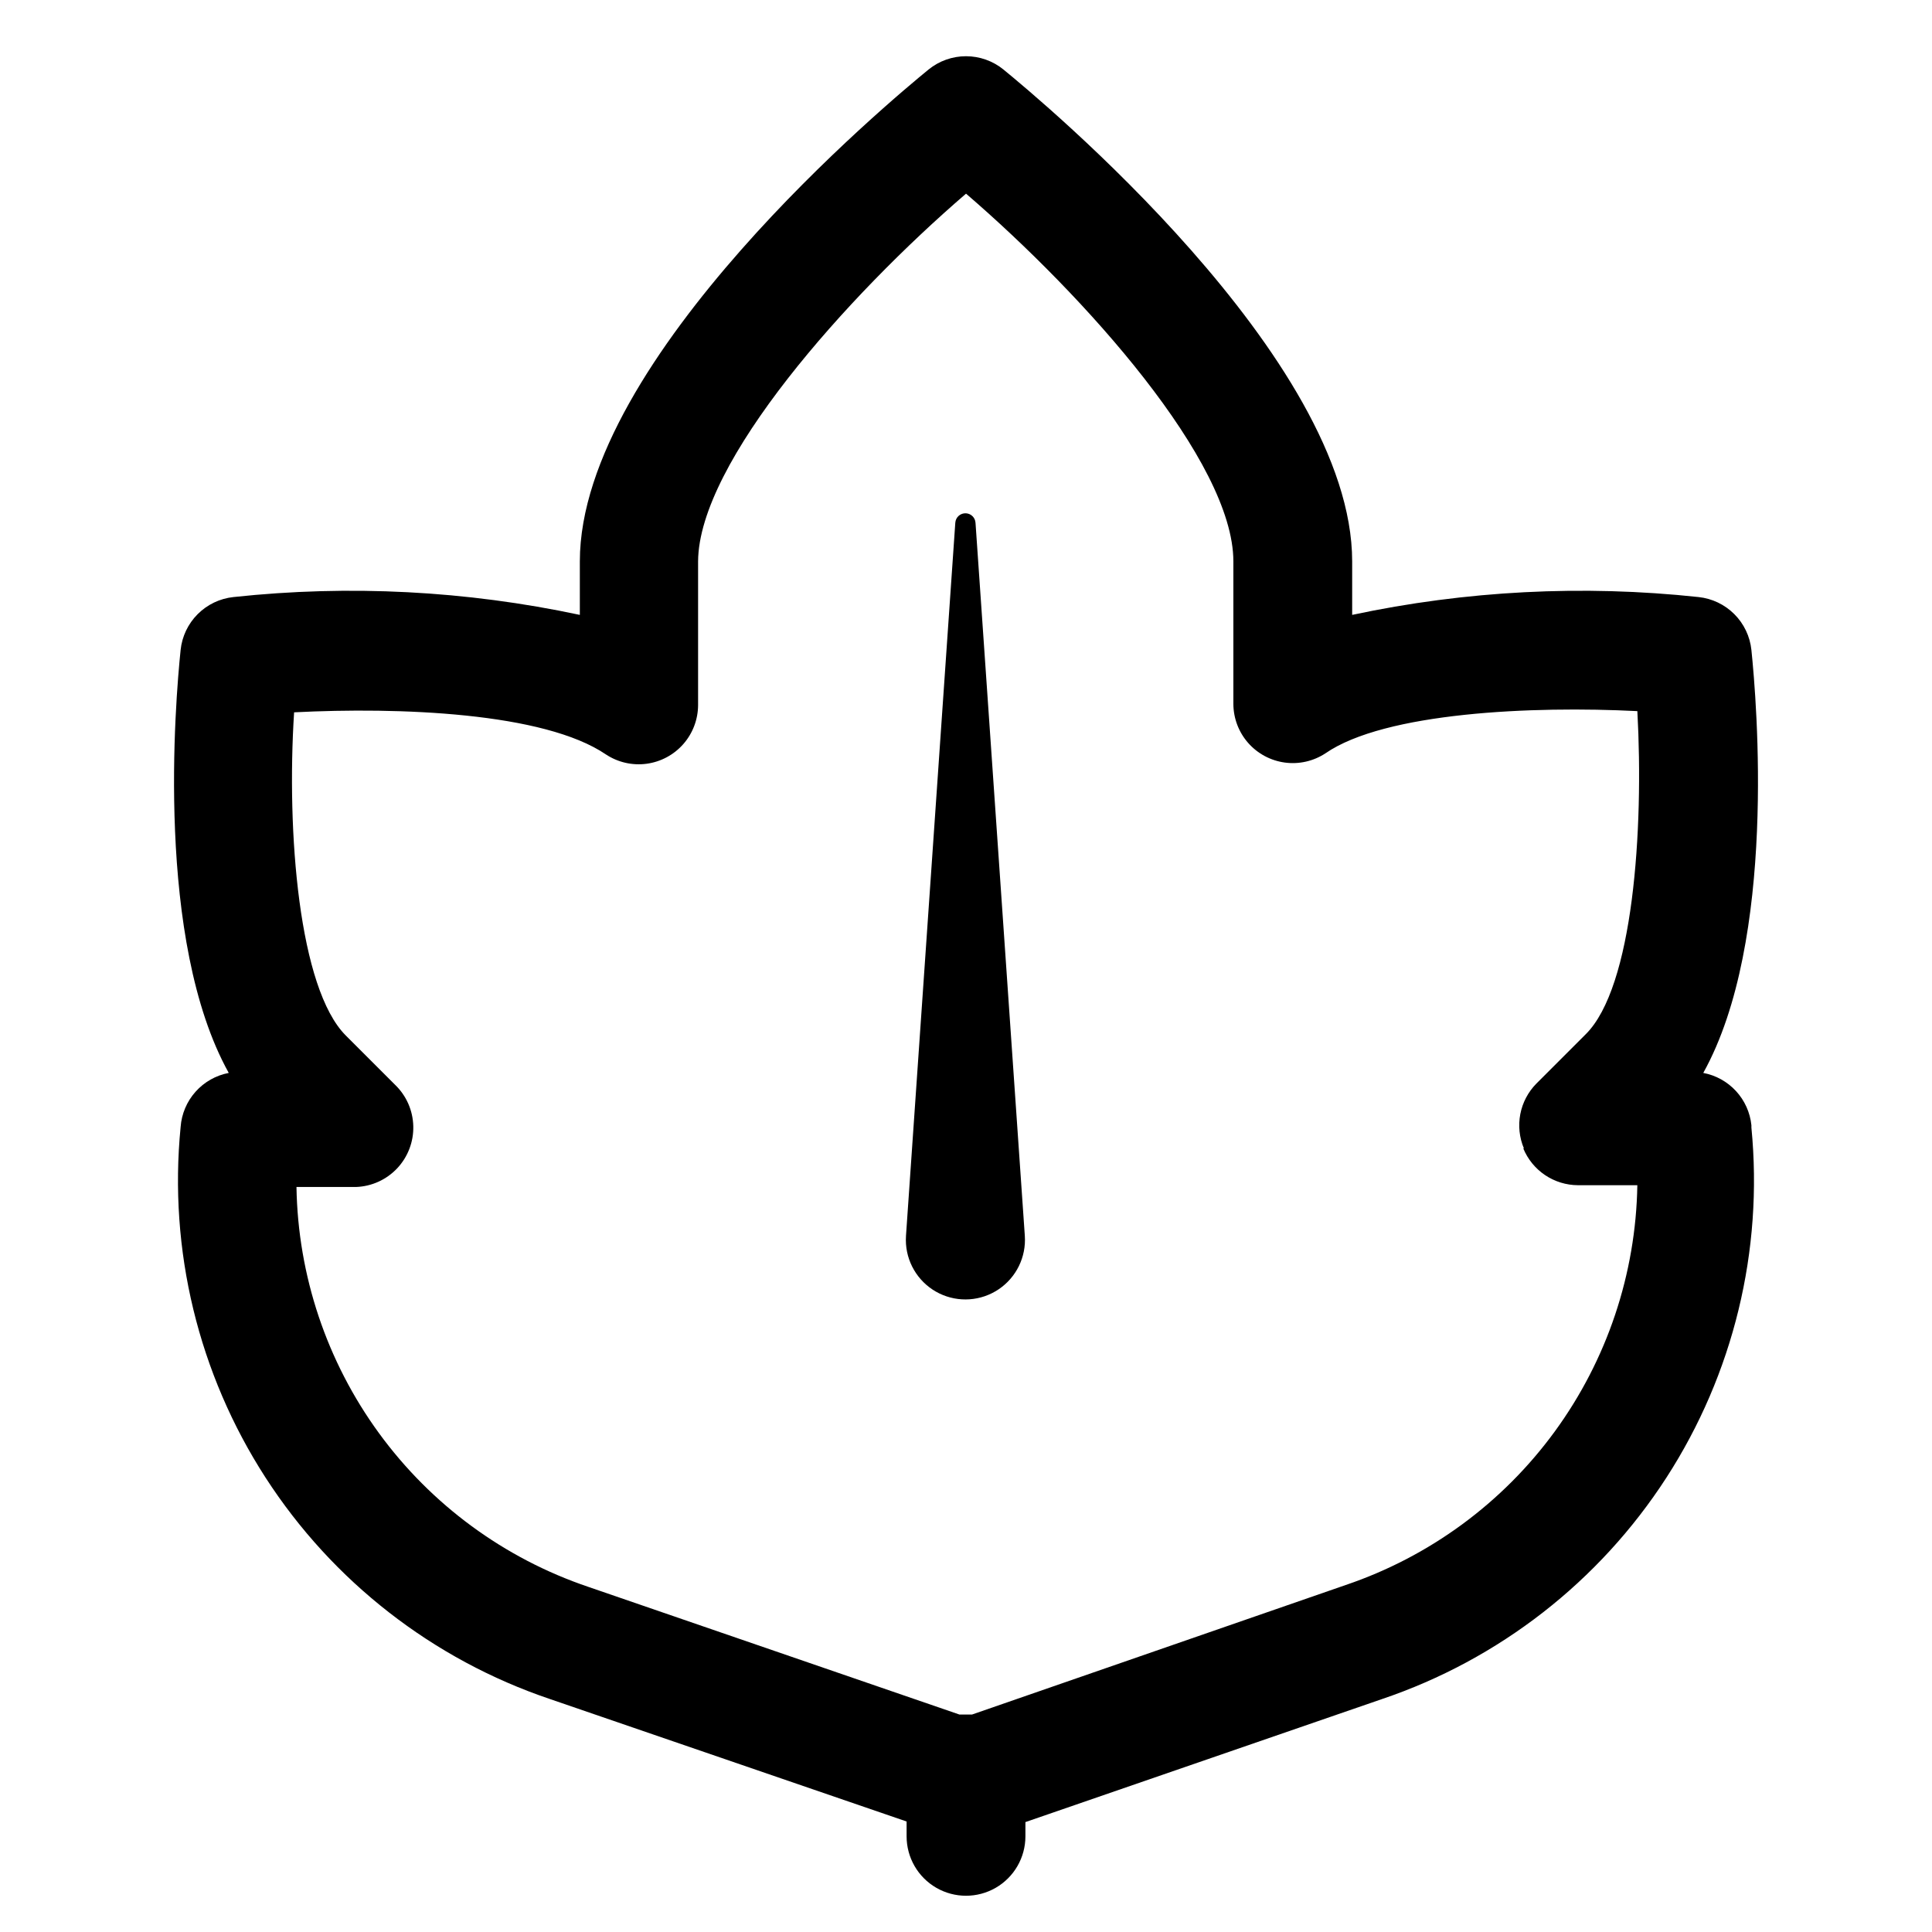 <?xml version="1.0" encoding="UTF-8"?>
<!-- Uploaded to: SVG Repo, www.svgrepo.com, Generator: SVG Repo Mixer Tools -->
<svg fill="#000000" width="800px" height="800px" version="1.1" viewBox="144 144 512 512" xmlns="http://www.w3.org/2000/svg">
 <g>
  <path d="m608.14 442.19c-0.352-3.375-1.781-6.547-4.078-9.043-2.297-2.496-5.34-4.184-8.676-4.812 19.523-35.109 14.168-98.398 12.754-112.1-0.379-3.586-1.977-6.934-4.527-9.484-2.551-2.551-5.898-4.148-9.488-4.527-30.652-3.293-61.633-1.699-91.785 4.727v-14.168c0-53.844-82.973-122.64-92.418-130.36v-0.004c-2.805-2.277-6.309-3.519-9.918-3.519-3.613 0-7.117 1.242-9.922 3.519-9.445 7.715-92.418 76.516-92.418 130.36v14.168l0.004 0.004c-30.156-6.426-61.137-8.02-91.789-4.727-3.59 0.379-6.938 1.977-9.488 4.527-2.551 2.551-4.148 5.898-4.523 9.484-1.418 13.699-6.769 76.988 12.754 112.1h-0.004c-3.406 0.652-6.504 2.41-8.809 5-2.305 2.59-3.691 5.871-3.941 9.328-3.219 32.621 4.715 65.367 22.496 92.902 17.785 27.535 44.375 48.23 75.43 58.715l94.465 32.434v3.938-0.004c0 5.625 3 10.824 7.871 13.637s10.875 2.812 15.746 0 7.871-8.012 7.871-13.637v-3.777l94.465-32.59c31.027-10.477 57.594-31.152 75.379-58.652 17.781-27.5 25.727-60.211 22.551-92.805zm-60.457 6.141h-0.004c1.184 2.875 3.188 5.336 5.766 7.074s5.613 2.672 8.723 2.688h15.742c-0.383 23.477-8.02 46.262-21.855 65.23-13.84 18.969-33.207 33.195-55.449 40.727l-99.027 34.324h-3.305l-98.402-33.852c-22.242-7.531-41.609-21.758-55.445-40.727-13.84-18.969-21.477-41.754-21.859-65.23h15.746c4.144-0.137 8.07-1.91 10.922-4.926 2.848-3.019 4.391-7.039 4.289-11.188-0.098-4.148-1.832-8.09-4.82-10.965l-13.066-13.066c-12.438-12.438-15.742-53.844-13.699-85.648 27.711-1.418 66.281 0 82.656 11.18v-0.004c3.172 2.09 6.992 2.961 10.758 2.457 3.762-0.508 7.219-2.359 9.727-5.211 2.508-2.852 3.898-6.516 3.918-10.312v-38.102c0.156-26.293 39.52-70.375 71.008-97.457 31.488 27.078 70.848 71.004 70.848 97.457v37.785c0.02 3.801 1.41 7.461 3.918 10.316 2.508 2.852 5.965 4.699 9.727 5.207 3.766 0.508 7.586-0.367 10.758-2.453 15.742-10.863 54.945-12.594 82.656-11.18 1.73 31.488-1.102 73.211-13.699 85.648l-13.066 13.066c-2.184 2.215-3.664 5.023-4.254 8.078-0.586 3.055-0.258 6.215 0.949 9.082z"/>
  <path d="m400 280.03c-0.711-0.043-1.41 0.199-1.941 0.672-0.531 0.473-0.852 1.137-0.895 1.848l-13.066 188.93c-0.047 0.734-0.047 1.469 0 2.203 0.395 5.625 3.758 10.613 8.824 13.086 5.07 2.469 11.07 2.051 15.746-1.102 4.676-3.156 7.312-8.562 6.918-14.188l-13.066-188.93h-0.004c-0.074-1.355-1.16-2.441-2.516-2.519z"/>
 </g>
</svg>